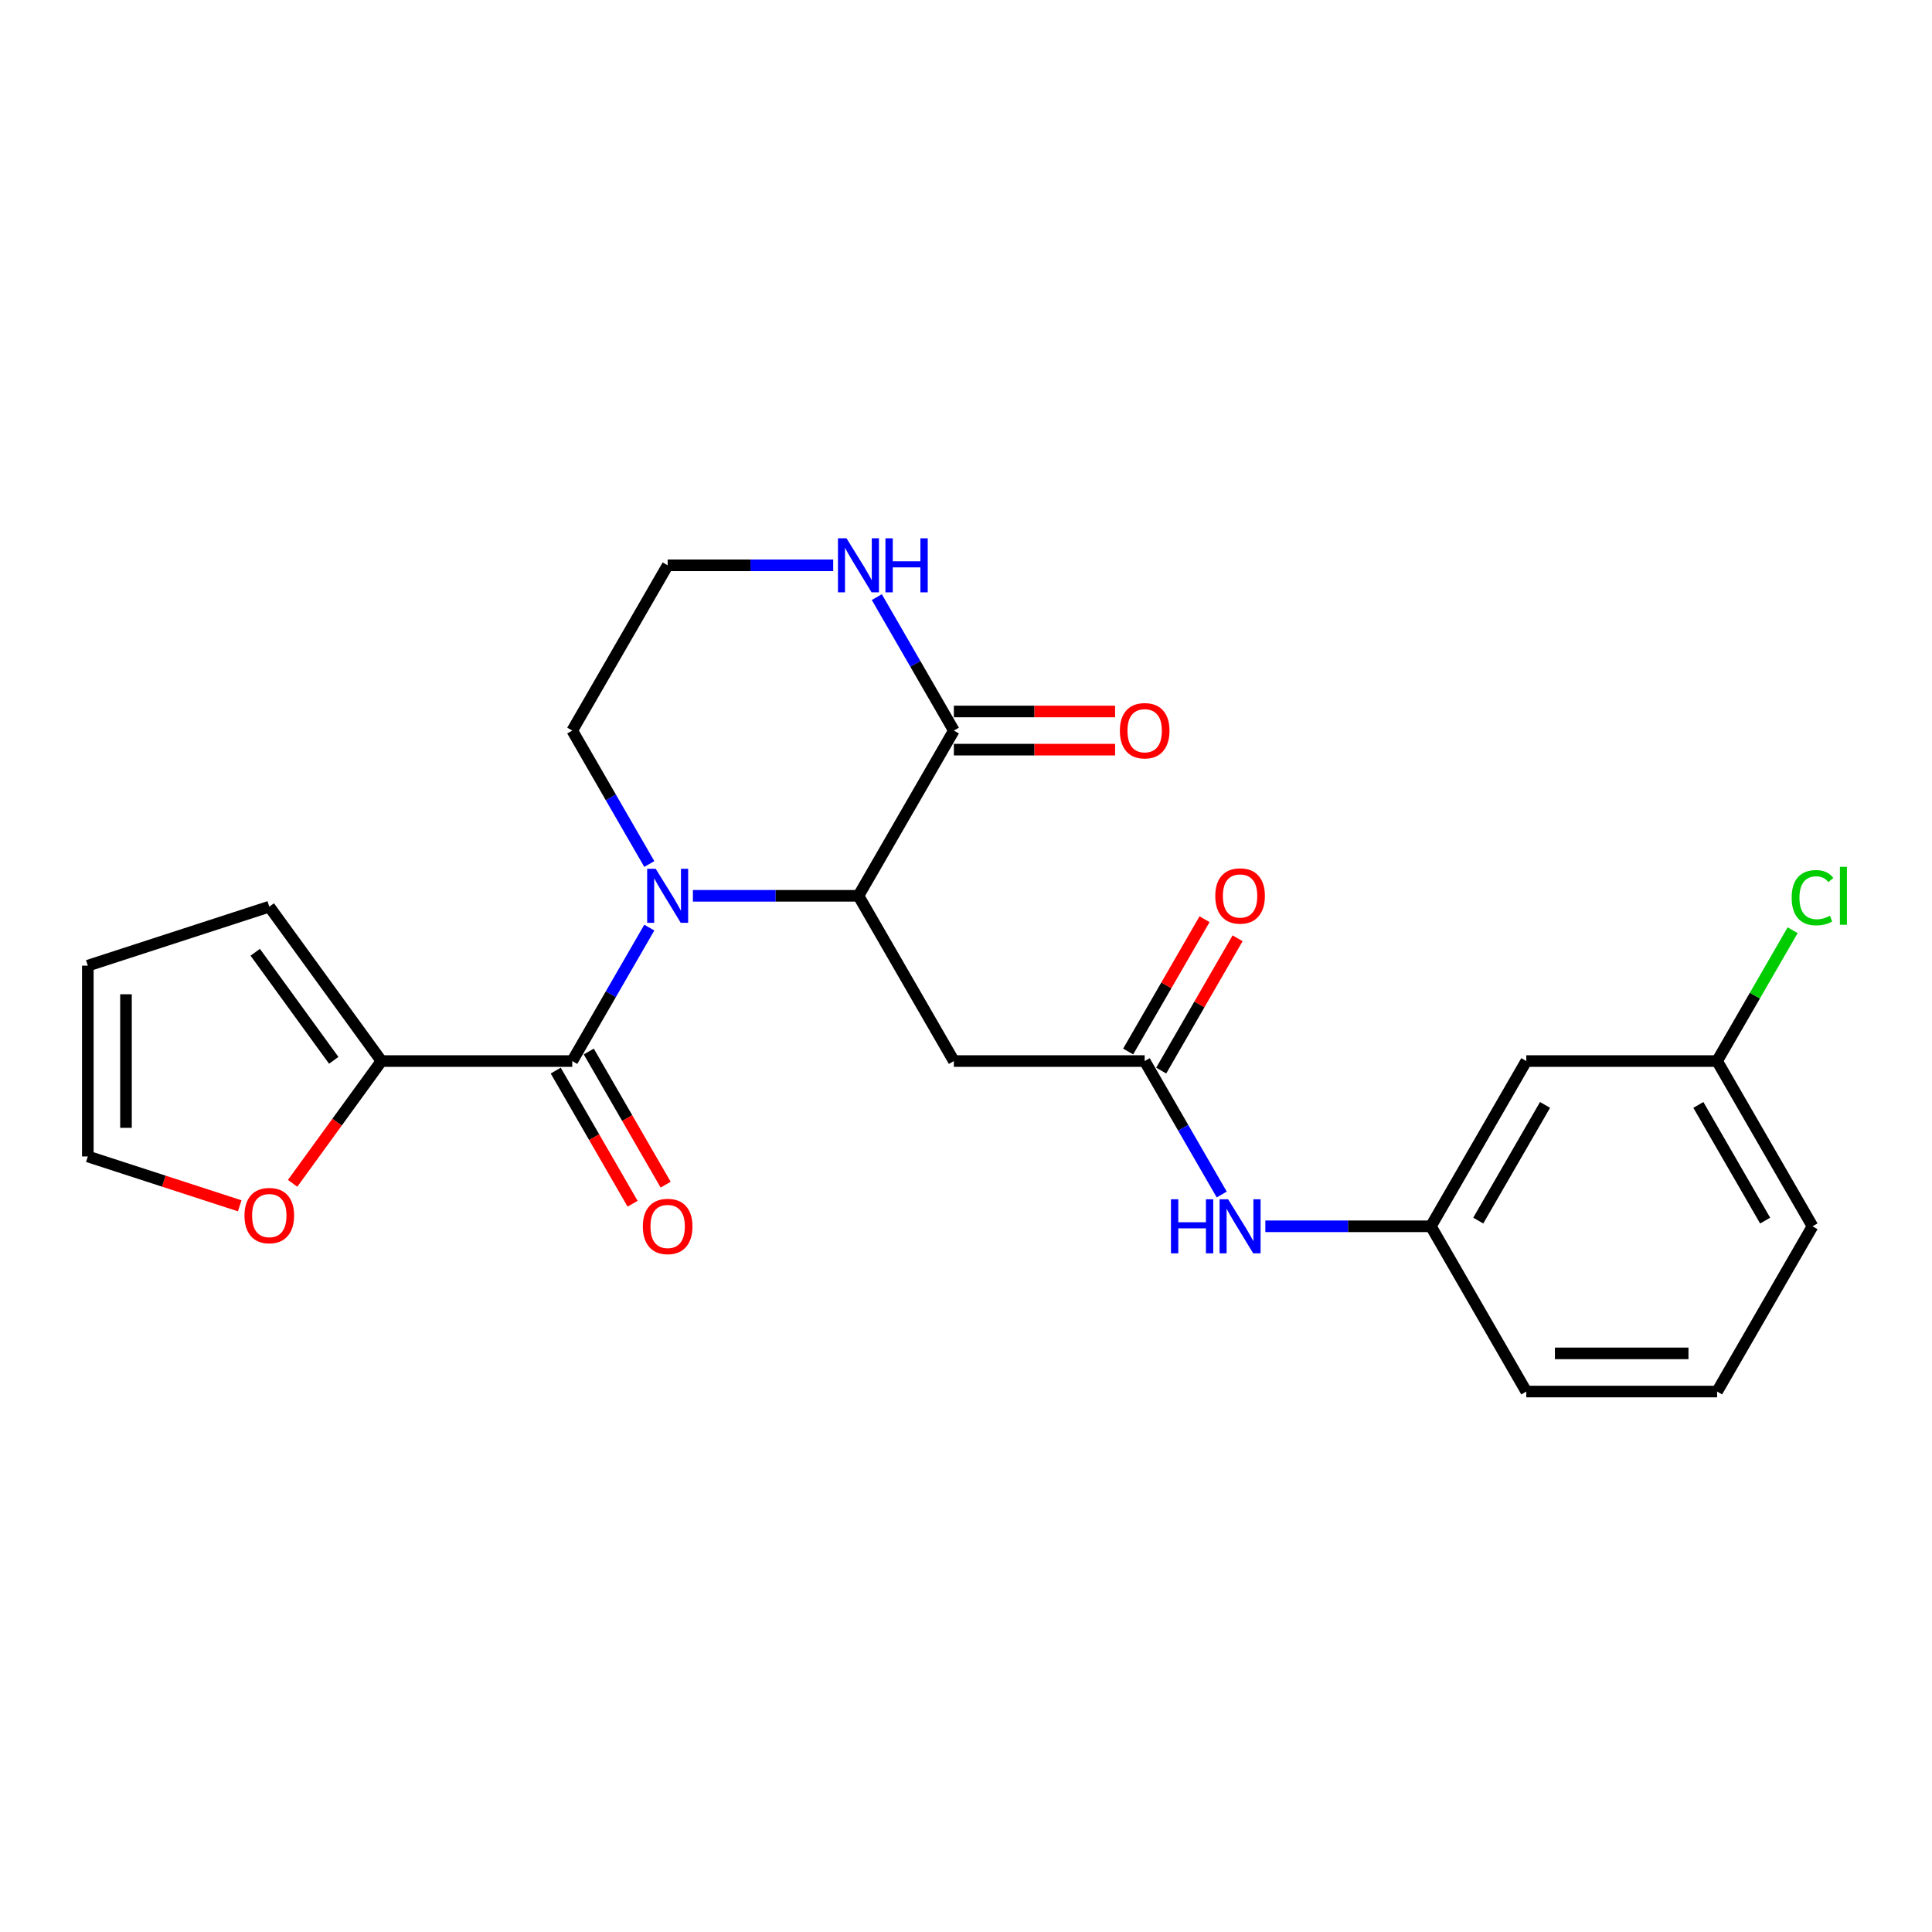 <?xml version='1.0' encoding='iso-8859-1'?>
<svg version='1.1' baseProfile='full'
              xmlns='http://www.w3.org/2000/svg'
                      xmlns:rdkit='http://www.rdkit.org/xml'
                      xmlns:xlink='http://www.w3.org/1999/xlink'
                  xml:space='preserve'
width='1000px' height='1000px' viewBox='0 0 1000 1000'>
<!-- END OF HEADER -->
<rect style='opacity:1.0;fill:#FFFFFF;stroke:none' width='1000' height='1000' x='0' y='0'> </rect>
<path class='bond-0' d='M 336.078,480.123 L 316.137,514.661' style='fill:none;fill-rule:evenodd;stroke:#0000FF;stroke-width:6px;stroke-linecap:butt;stroke-linejoin:miter;stroke-opacity:1' />
<path class='bond-0' d='M 316.137,514.661 L 296.196,549.2' style='fill:none;fill-rule:evenodd;stroke:#000000;stroke-width:6px;stroke-linecap:butt;stroke-linejoin:miter;stroke-opacity:1' />
<path class='bond-1' d='M 358.653,463.669 L 401.497,463.669' style='fill:none;fill-rule:evenodd;stroke:#0000FF;stroke-width:6px;stroke-linecap:butt;stroke-linejoin:miter;stroke-opacity:1' />
<path class='bond-1' d='M 401.497,463.669 L 444.34,463.669' style='fill:none;fill-rule:evenodd;stroke:#000000;stroke-width:6px;stroke-linecap:butt;stroke-linejoin:miter;stroke-opacity:1' />
<path class='bond-17' d='M 336.078,447.215 L 316.137,412.677' style='fill:none;fill-rule:evenodd;stroke:#0000FF;stroke-width:6px;stroke-linecap:butt;stroke-linejoin:miter;stroke-opacity:1' />
<path class='bond-17' d='M 316.137,412.677 L 296.196,378.138' style='fill:none;fill-rule:evenodd;stroke:#000000;stroke-width:6px;stroke-linecap:butt;stroke-linejoin:miter;stroke-opacity:1' />
<path class='bond-4' d='M 296.196,549.2 L 197.434,549.2' style='fill:none;fill-rule:evenodd;stroke:#000000;stroke-width:6px;stroke-linecap:butt;stroke-linejoin:miter;stroke-opacity:1' />
<path class='bond-9' d='M 287.643,554.138 L 307.538,588.597' style='fill:none;fill-rule:evenodd;stroke:#000000;stroke-width:6px;stroke-linecap:butt;stroke-linejoin:miter;stroke-opacity:1' />
<path class='bond-9' d='M 307.538,588.597 L 327.433,623.057' style='fill:none;fill-rule:evenodd;stroke:#FF0000;stroke-width:6px;stroke-linecap:butt;stroke-linejoin:miter;stroke-opacity:1' />
<path class='bond-9' d='M 304.749,544.261 L 324.644,578.721' style='fill:none;fill-rule:evenodd;stroke:#000000;stroke-width:6px;stroke-linecap:butt;stroke-linejoin:miter;stroke-opacity:1' />
<path class='bond-9' d='M 324.644,578.721 L 344.54,613.18' style='fill:none;fill-rule:evenodd;stroke:#FF0000;stroke-width:6px;stroke-linecap:butt;stroke-linejoin:miter;stroke-opacity:1' />
<path class='bond-2' d='M 444.34,463.669 L 493.721,378.138' style='fill:none;fill-rule:evenodd;stroke:#000000;stroke-width:6px;stroke-linecap:butt;stroke-linejoin:miter;stroke-opacity:1' />
<path class='bond-3' d='M 444.34,463.669 L 493.721,549.2' style='fill:none;fill-rule:evenodd;stroke:#000000;stroke-width:6px;stroke-linecap:butt;stroke-linejoin:miter;stroke-opacity:1' />
<path class='bond-11' d='M 493.721,388.015 L 535.448,388.015' style='fill:none;fill-rule:evenodd;stroke:#000000;stroke-width:6px;stroke-linecap:butt;stroke-linejoin:miter;stroke-opacity:1' />
<path class='bond-11' d='M 535.448,388.015 L 577.175,388.015' style='fill:none;fill-rule:evenodd;stroke:#FF0000;stroke-width:6px;stroke-linecap:butt;stroke-linejoin:miter;stroke-opacity:1' />
<path class='bond-11' d='M 493.721,368.262 L 535.448,368.262' style='fill:none;fill-rule:evenodd;stroke:#000000;stroke-width:6px;stroke-linecap:butt;stroke-linejoin:miter;stroke-opacity:1' />
<path class='bond-11' d='M 535.448,368.262 L 577.175,368.262' style='fill:none;fill-rule:evenodd;stroke:#FF0000;stroke-width:6px;stroke-linecap:butt;stroke-linejoin:miter;stroke-opacity:1' />
<path class='bond-24' d='M 493.721,378.138 L 473.78,343.6' style='fill:none;fill-rule:evenodd;stroke:#000000;stroke-width:6px;stroke-linecap:butt;stroke-linejoin:miter;stroke-opacity:1' />
<path class='bond-24' d='M 473.78,343.6 L 453.839,309.062' style='fill:none;fill-rule:evenodd;stroke:#0000FF;stroke-width:6px;stroke-linecap:butt;stroke-linejoin:miter;stroke-opacity:1' />
<path class='bond-5' d='M 493.721,549.2 L 592.483,549.2' style='fill:none;fill-rule:evenodd;stroke:#000000;stroke-width:6px;stroke-linecap:butt;stroke-linejoin:miter;stroke-opacity:1' />
<path class='bond-8' d='M 197.434,549.2 L 174.443,580.844' style='fill:none;fill-rule:evenodd;stroke:#000000;stroke-width:6px;stroke-linecap:butt;stroke-linejoin:miter;stroke-opacity:1' />
<path class='bond-8' d='M 174.443,580.844 L 151.452,612.488' style='fill:none;fill-rule:evenodd;stroke:#FF0000;stroke-width:6px;stroke-linecap:butt;stroke-linejoin:miter;stroke-opacity:1' />
<path class='bond-10' d='M 197.434,549.2 L 139.383,469.299' style='fill:none;fill-rule:evenodd;stroke:#000000;stroke-width:6px;stroke-linecap:butt;stroke-linejoin:miter;stroke-opacity:1' />
<path class='bond-10' d='M 172.746,548.825 L 132.111,492.895' style='fill:none;fill-rule:evenodd;stroke:#000000;stroke-width:6px;stroke-linecap:butt;stroke-linejoin:miter;stroke-opacity:1' />
<path class='bond-7' d='M 592.483,549.2 L 612.424,583.738' style='fill:none;fill-rule:evenodd;stroke:#000000;stroke-width:6px;stroke-linecap:butt;stroke-linejoin:miter;stroke-opacity:1' />
<path class='bond-7' d='M 612.424,583.738 L 632.364,618.276' style='fill:none;fill-rule:evenodd;stroke:#0000FF;stroke-width:6px;stroke-linecap:butt;stroke-linejoin:miter;stroke-opacity:1' />
<path class='bond-13' d='M 601.036,554.138 L 620.806,519.896' style='fill:none;fill-rule:evenodd;stroke:#000000;stroke-width:6px;stroke-linecap:butt;stroke-linejoin:miter;stroke-opacity:1' />
<path class='bond-13' d='M 620.806,519.896 L 640.575,485.653' style='fill:none;fill-rule:evenodd;stroke:#FF0000;stroke-width:6px;stroke-linecap:butt;stroke-linejoin:miter;stroke-opacity:1' />
<path class='bond-13' d='M 583.93,544.261 L 603.7,510.019' style='fill:none;fill-rule:evenodd;stroke:#000000;stroke-width:6px;stroke-linecap:butt;stroke-linejoin:miter;stroke-opacity:1' />
<path class='bond-13' d='M 603.7,510.019 L 623.469,475.777' style='fill:none;fill-rule:evenodd;stroke:#FF0000;stroke-width:6px;stroke-linecap:butt;stroke-linejoin:miter;stroke-opacity:1' />
<path class='bond-6' d='M 431.263,292.608 L 388.42,292.608' style='fill:none;fill-rule:evenodd;stroke:#0000FF;stroke-width:6px;stroke-linecap:butt;stroke-linejoin:miter;stroke-opacity:1' />
<path class='bond-6' d='M 388.42,292.608 L 345.577,292.608' style='fill:none;fill-rule:evenodd;stroke:#000000;stroke-width:6px;stroke-linecap:butt;stroke-linejoin:miter;stroke-opacity:1' />
<path class='bond-12' d='M 654.94,634.73 L 697.783,634.73' style='fill:none;fill-rule:evenodd;stroke:#0000FF;stroke-width:6px;stroke-linecap:butt;stroke-linejoin:miter;stroke-opacity:1' />
<path class='bond-12' d='M 697.783,634.73 L 740.626,634.73' style='fill:none;fill-rule:evenodd;stroke:#000000;stroke-width:6px;stroke-linecap:butt;stroke-linejoin:miter;stroke-opacity:1' />
<path class='bond-14' d='M 124.075,624.126 L 84.765,611.353' style='fill:none;fill-rule:evenodd;stroke:#FF0000;stroke-width:6px;stroke-linecap:butt;stroke-linejoin:miter;stroke-opacity:1' />
<path class='bond-14' d='M 84.765,611.353 L 45.455,598.581' style='fill:none;fill-rule:evenodd;stroke:#000000;stroke-width:6px;stroke-linecap:butt;stroke-linejoin:miter;stroke-opacity:1' />
<path class='bond-16' d='M 139.383,469.299 L 45.455,499.818' style='fill:none;fill-rule:evenodd;stroke:#000000;stroke-width:6px;stroke-linecap:butt;stroke-linejoin:miter;stroke-opacity:1' />
<path class='bond-15' d='M 740.626,634.73 L 790.007,549.2' style='fill:none;fill-rule:evenodd;stroke:#000000;stroke-width:6px;stroke-linecap:butt;stroke-linejoin:miter;stroke-opacity:1' />
<path class='bond-15' d='M 765.14,631.777 L 799.706,571.905' style='fill:none;fill-rule:evenodd;stroke:#000000;stroke-width:6px;stroke-linecap:butt;stroke-linejoin:miter;stroke-opacity:1' />
<path class='bond-22' d='M 740.626,634.73 L 790.007,720.261' style='fill:none;fill-rule:evenodd;stroke:#000000;stroke-width:6px;stroke-linecap:butt;stroke-linejoin:miter;stroke-opacity:1' />
<path class='bond-25' d='M 45.455,598.581 L 45.455,499.818' style='fill:none;fill-rule:evenodd;stroke:#000000;stroke-width:6px;stroke-linecap:butt;stroke-linejoin:miter;stroke-opacity:1' />
<path class='bond-25' d='M 65.207,583.766 L 65.207,514.633' style='fill:none;fill-rule:evenodd;stroke:#000000;stroke-width:6px;stroke-linecap:butt;stroke-linejoin:miter;stroke-opacity:1' />
<path class='bond-18' d='M 790.007,549.2 L 888.77,549.2' style='fill:none;fill-rule:evenodd;stroke:#000000;stroke-width:6px;stroke-linecap:butt;stroke-linejoin:miter;stroke-opacity:1' />
<path class='bond-19' d='M 296.196,378.138 L 345.577,292.608' style='fill:none;fill-rule:evenodd;stroke:#000000;stroke-width:6px;stroke-linecap:butt;stroke-linejoin:miter;stroke-opacity:1' />
<path class='bond-20' d='M 888.77,549.2 L 908.317,515.343' style='fill:none;fill-rule:evenodd;stroke:#000000;stroke-width:6px;stroke-linecap:butt;stroke-linejoin:miter;stroke-opacity:1' />
<path class='bond-20' d='M 908.317,515.343 L 927.864,481.486' style='fill:none;fill-rule:evenodd;stroke:#00CC00;stroke-width:6px;stroke-linecap:butt;stroke-linejoin:miter;stroke-opacity:1' />
<path class='bond-26' d='M 888.77,549.2 L 938.151,634.73' style='fill:none;fill-rule:evenodd;stroke:#000000;stroke-width:6px;stroke-linecap:butt;stroke-linejoin:miter;stroke-opacity:1' />
<path class='bond-26' d='M 879.071,571.905 L 913.637,631.777' style='fill:none;fill-rule:evenodd;stroke:#000000;stroke-width:6px;stroke-linecap:butt;stroke-linejoin:miter;stroke-opacity:1' />
<path class='bond-21' d='M 888.77,720.261 L 790.007,720.261' style='fill:none;fill-rule:evenodd;stroke:#000000;stroke-width:6px;stroke-linecap:butt;stroke-linejoin:miter;stroke-opacity:1' />
<path class='bond-21' d='M 873.955,700.508 L 804.822,700.508' style='fill:none;fill-rule:evenodd;stroke:#000000;stroke-width:6px;stroke-linecap:butt;stroke-linejoin:miter;stroke-opacity:1' />
<path class='bond-23' d='M 888.77,720.261 L 938.151,634.73' style='fill:none;fill-rule:evenodd;stroke:#000000;stroke-width:6px;stroke-linecap:butt;stroke-linejoin:miter;stroke-opacity:1' />
<path  class='atom-0' d='M 339.395 449.684
L 348.56 464.499
Q 349.469 465.96, 350.93 468.607
Q 352.392 471.254, 352.471 471.412
L 352.471 449.684
L 356.184 449.684
L 356.184 477.654
L 352.352 477.654
L 342.516 461.457
Q 341.37 459.56, 340.145 457.388
Q 338.96 455.215, 338.605 454.543
L 338.605 477.654
L 334.97 477.654
L 334.97 449.684
L 339.395 449.684
' fill='#0000FF'/>
<path  class='atom-7' d='M 438.157 278.623
L 447.322 293.437
Q 448.231 294.899, 449.692 297.546
Q 451.154 300.193, 451.233 300.351
L 451.233 278.623
L 454.947 278.623
L 454.947 306.593
L 451.115 306.593
L 441.278 290.396
Q 440.132 288.499, 438.908 286.327
Q 437.722 284.154, 437.367 283.482
L 437.367 306.593
L 433.732 306.593
L 433.732 278.623
L 438.157 278.623
' fill='#0000FF'/>
<path  class='atom-7' d='M 458.305 278.623
L 462.097 278.623
L 462.097 290.514
L 476.398 290.514
L 476.398 278.623
L 480.19 278.623
L 480.19 306.593
L 476.398 306.593
L 476.398 293.674
L 462.097 293.674
L 462.097 306.593
L 458.305 306.593
L 458.305 278.623
' fill='#0000FF'/>
<path  class='atom-8' d='M 606.092 620.745
L 609.885 620.745
L 609.885 632.636
L 624.186 632.636
L 624.186 620.745
L 627.978 620.745
L 627.978 648.715
L 624.186 648.715
L 624.186 635.797
L 609.885 635.797
L 609.885 648.715
L 606.092 648.715
L 606.092 620.745
' fill='#0000FF'/>
<path  class='atom-8' d='M 635.681 620.745
L 644.847 635.56
Q 645.755 637.021, 647.217 639.668
Q 648.679 642.315, 648.758 642.473
L 648.758 620.745
L 652.471 620.745
L 652.471 648.715
L 648.639 648.715
L 638.802 632.518
Q 637.657 630.622, 636.432 628.449
Q 635.247 626.276, 634.891 625.605
L 634.891 648.715
L 631.257 648.715
L 631.257 620.745
L 635.681 620.745
' fill='#0000FF'/>
<path  class='atom-9' d='M 126.544 629.179
Q 126.544 622.463, 129.862 618.71
Q 133.181 614.957, 139.383 614.957
Q 145.585 614.957, 148.904 618.71
Q 152.222 622.463, 152.222 629.179
Q 152.222 635.974, 148.864 639.845
Q 145.506 643.677, 139.383 643.677
Q 133.22 643.677, 129.862 639.845
Q 126.544 636.013, 126.544 629.179
M 139.383 640.517
Q 143.65 640.517, 145.941 637.672
Q 148.272 634.789, 148.272 629.179
Q 148.272 623.688, 145.941 620.922
Q 143.65 618.118, 139.383 618.118
Q 135.116 618.118, 132.786 620.883
Q 130.494 623.648, 130.494 629.179
Q 130.494 634.828, 132.786 637.672
Q 135.116 640.517, 139.383 640.517
' fill='#FF0000'/>
<path  class='atom-10' d='M 332.738 634.809
Q 332.738 628.093, 336.057 624.34
Q 339.375 620.587, 345.577 620.587
Q 351.78 620.587, 355.098 624.34
Q 358.416 628.093, 358.416 634.809
Q 358.416 641.604, 355.059 645.476
Q 351.701 649.308, 345.577 649.308
Q 339.415 649.308, 336.057 645.476
Q 332.738 641.644, 332.738 634.809
M 345.577 646.147
Q 349.844 646.147, 352.135 643.303
Q 354.466 640.419, 354.466 634.809
Q 354.466 629.318, 352.135 626.553
Q 349.844 623.748, 345.577 623.748
Q 341.311 623.748, 338.98 626.513
Q 336.689 629.279, 336.689 634.809
Q 336.689 640.458, 338.98 643.303
Q 341.311 646.147, 345.577 646.147
' fill='#FF0000'/>
<path  class='atom-12' d='M 579.644 378.217
Q 579.644 371.502, 582.962 367.749
Q 586.281 363.996, 592.483 363.996
Q 598.685 363.996, 602.004 367.749
Q 605.322 371.502, 605.322 378.217
Q 605.322 385.012, 601.964 388.884
Q 598.606 392.716, 592.483 392.716
Q 586.32 392.716, 582.962 388.884
Q 579.644 385.052, 579.644 378.217
M 592.483 389.555
Q 596.749 389.555, 599.041 386.711
Q 601.371 383.827, 601.371 378.217
Q 601.371 372.726, 599.041 369.961
Q 596.749 367.156, 592.483 367.156
Q 588.216 367.156, 585.886 369.921
Q 583.594 372.687, 583.594 378.217
Q 583.594 383.867, 585.886 386.711
Q 588.216 389.555, 592.483 389.555
' fill='#FF0000'/>
<path  class='atom-14' d='M 629.025 463.748
Q 629.025 457.032, 632.343 453.279
Q 635.662 449.526, 641.864 449.526
Q 648.066 449.526, 651.385 453.279
Q 654.703 457.032, 654.703 463.748
Q 654.703 470.543, 651.345 474.414
Q 647.987 478.246, 641.864 478.246
Q 635.701 478.246, 632.343 474.414
Q 629.025 470.582, 629.025 463.748
M 641.864 475.086
Q 646.131 475.086, 648.422 472.242
Q 650.753 469.358, 650.753 463.748
Q 650.753 458.257, 648.422 455.491
Q 646.131 452.687, 641.864 452.687
Q 637.597 452.687, 635.267 455.452
Q 632.975 458.217, 632.975 463.748
Q 632.975 469.397, 635.267 472.242
Q 637.597 475.086, 641.864 475.086
' fill='#FF0000'/>
<path  class='atom-21' d='M 927.366 464.637
Q 927.366 457.684, 930.605 454.05
Q 933.884 450.376, 940.086 450.376
Q 945.854 450.376, 948.936 454.445
L 946.328 456.578
Q 944.076 453.615, 940.086 453.615
Q 935.859 453.615, 933.608 456.459
Q 931.395 459.264, 931.395 464.637
Q 931.395 470.168, 933.687 473.012
Q 936.017 475.856, 940.521 475.856
Q 943.602 475.856, 947.197 474
L 948.303 476.962
Q 946.842 477.911, 944.629 478.464
Q 942.417 479.017, 939.968 479.017
Q 933.884 479.017, 930.605 475.303
Q 927.366 471.59, 927.366 464.637
' fill='#00CC00'/>
<path  class='atom-21' d='M 952.333 448.677
L 955.967 448.677
L 955.967 478.661
L 952.333 478.661
L 952.333 448.677
' fill='#00CC00'/>
</svg>
